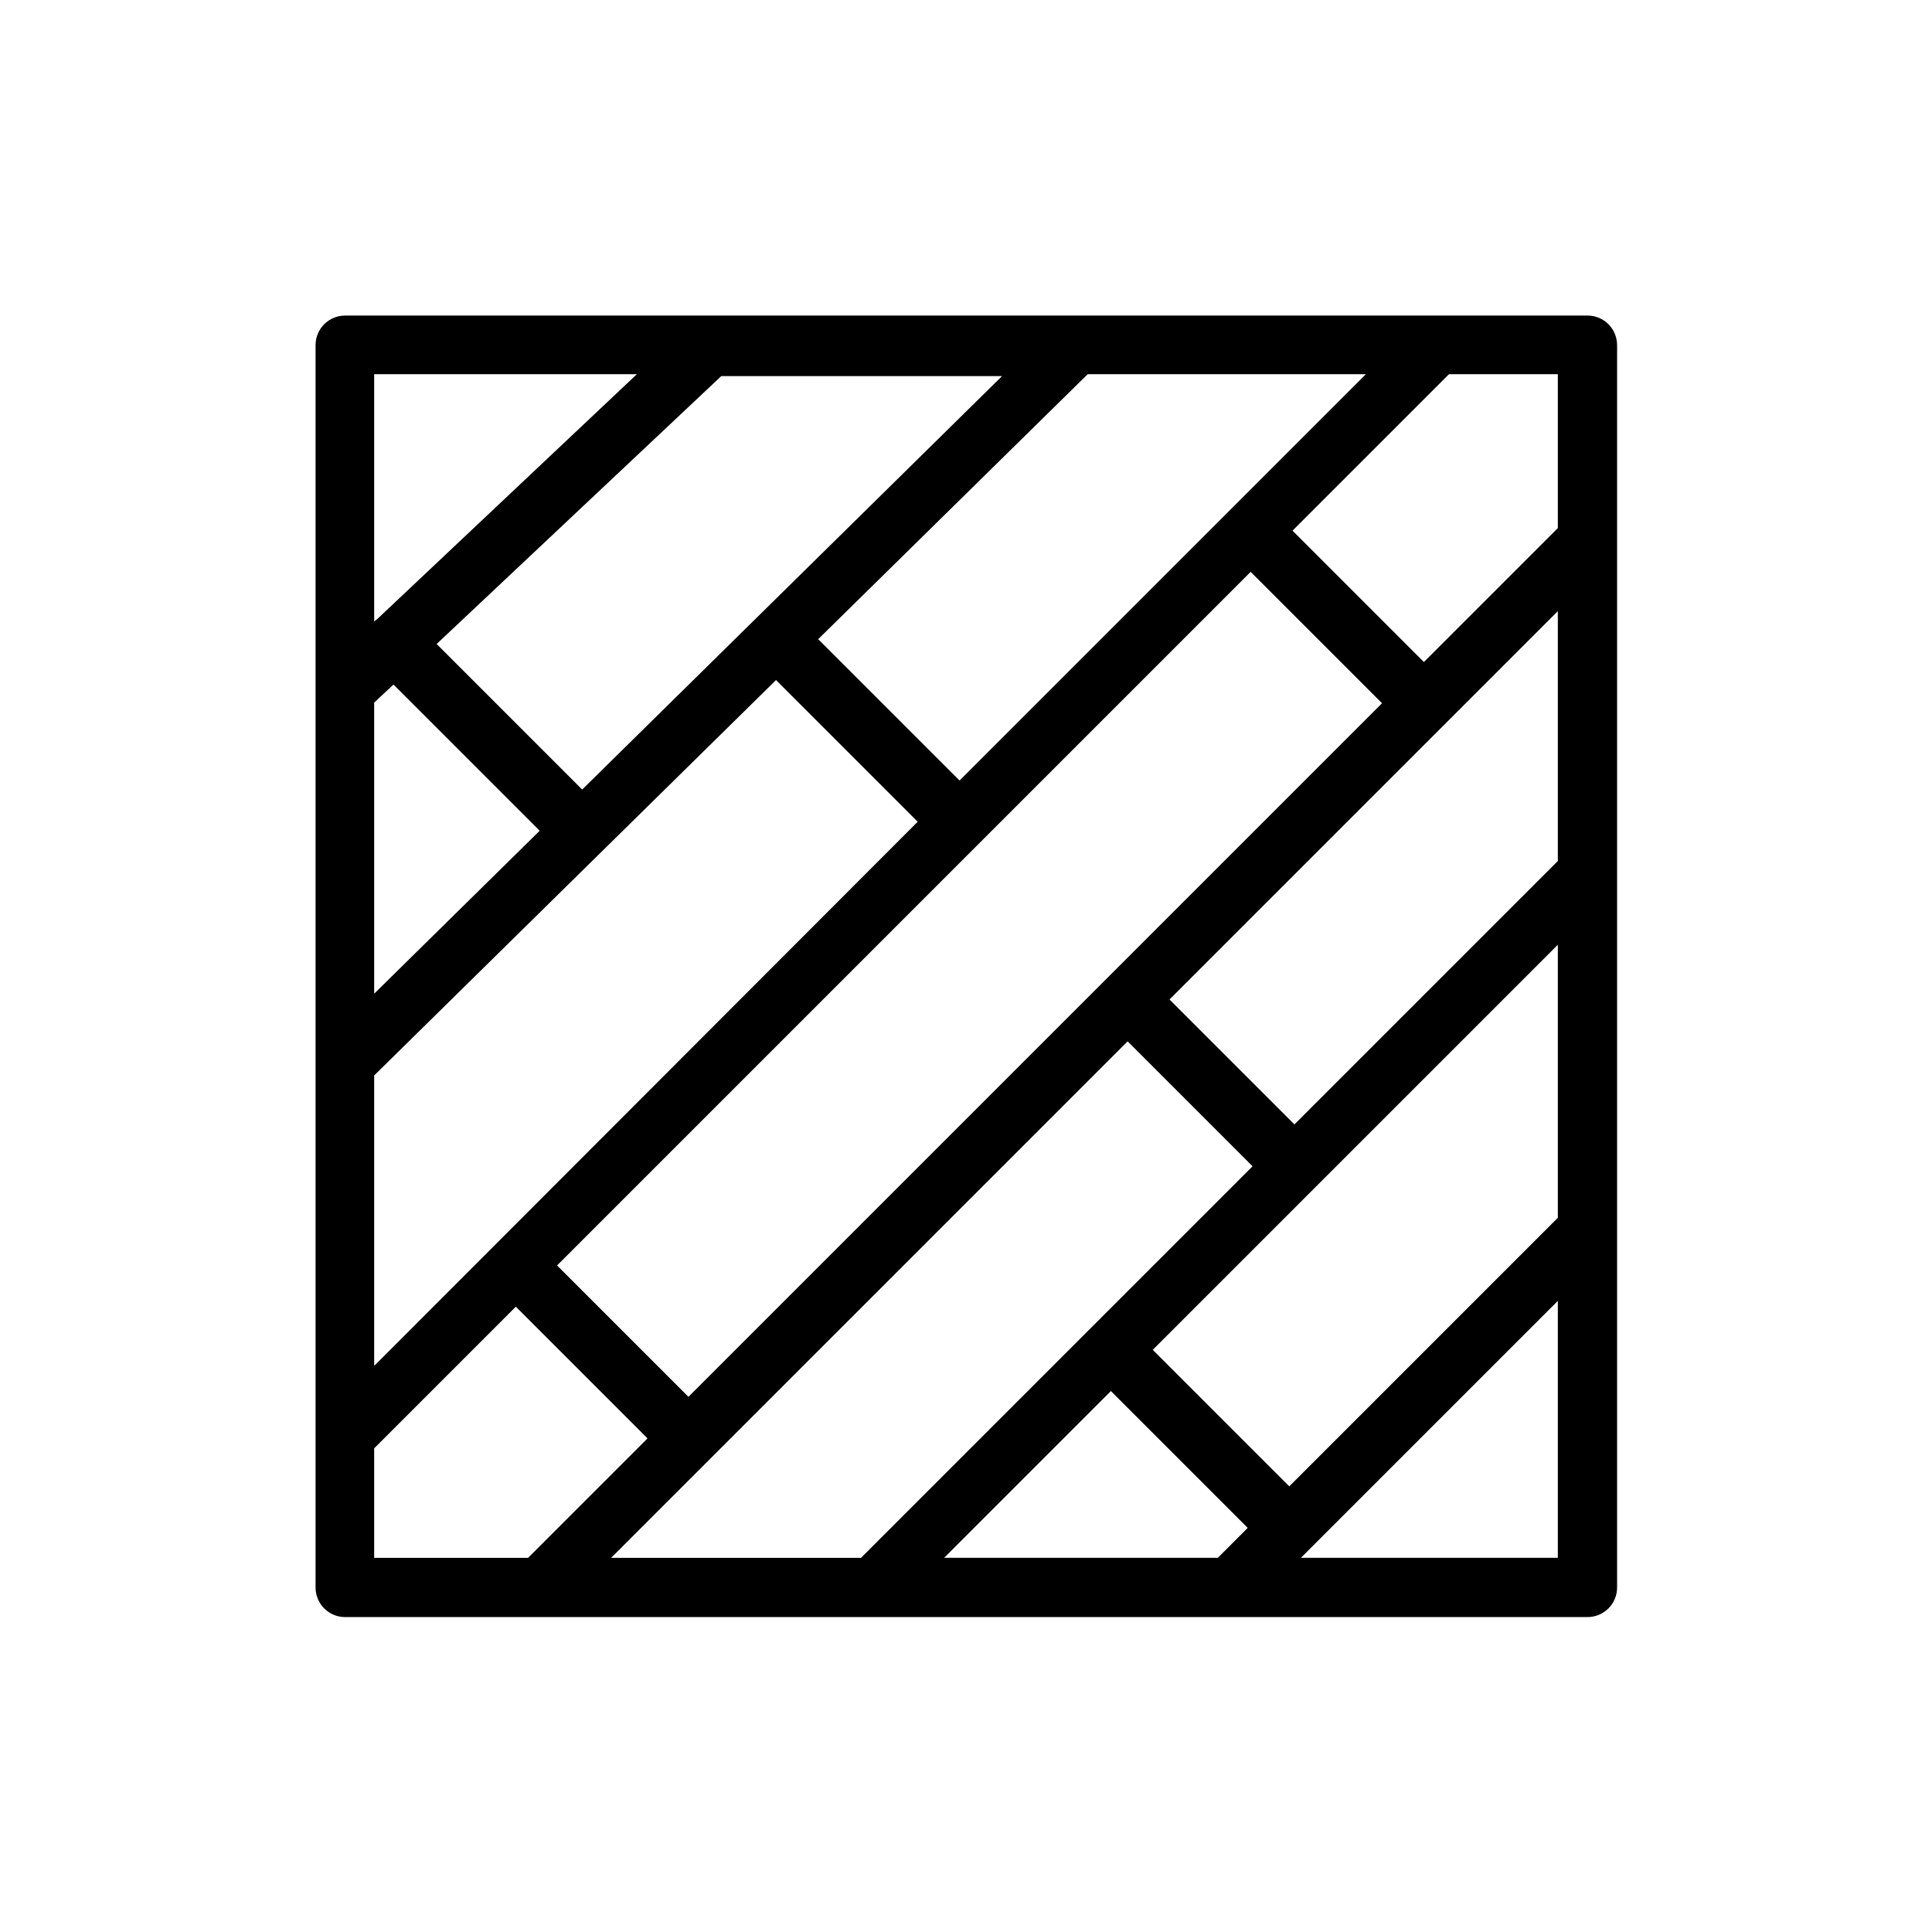 <?xml version="1.0" encoding="UTF-8"?>
<svg id="Capa_1" data-name="Capa 1" xmlns="http://www.w3.org/2000/svg" viewBox="0 0 30 30">
  <path d="M24.64,4.9H5.36c-.25,0-.46.2-.46.46v19.29c0,.25.2.46.46.46h19.29c.25,0,.46-.2.46-.46V5.36c0-.25-.2-.46-.46-.46ZM24.19,14.66v4.25l-4.17,4.17-2.12-2.12,6.3-6.3ZM10.05,22.34l-1.85,1.85h-2.39v-1.7l2.2-2.2,2.04,2.04ZM5.81,15.43v-4.52l.3-.28,2.27,2.27-2.57,2.53ZM5.81,9.65v-3.84h4.08l-4.04,3.81s-.03.02-.04.03ZM6.78,10l4.42-4.16h4.36l-6.52,6.42-2.26-2.26ZM18.16,15.52l6.03-6.03v3.88l-4.09,4.09-1.94-1.94ZM19.42,8.88l2.04,2.04-10.77,10.77-2.04-2.04,10.77-10.77ZM12.7,9.93l4.19-4.12h4.32l-6.31,6.31-2.19-2.19ZM5.81,21.2v-4.5l6.24-6.14,2.2,2.2-8.43,8.44ZM19.45,18.11l-6.08,6.08h-3.88l8.02-8.02,1.94,1.94ZM24.19,5.81v2.39l-2.08,2.08-2.04-2.04,2.43-2.43h1.7ZM19.37,23.73l-.46.46h-4.25l2.59-2.59,2.12,2.12ZM24.19,20.2v3.99h-3.99l3.99-3.99Z" fill="currentColor" stroke-width="0"/>
</svg>